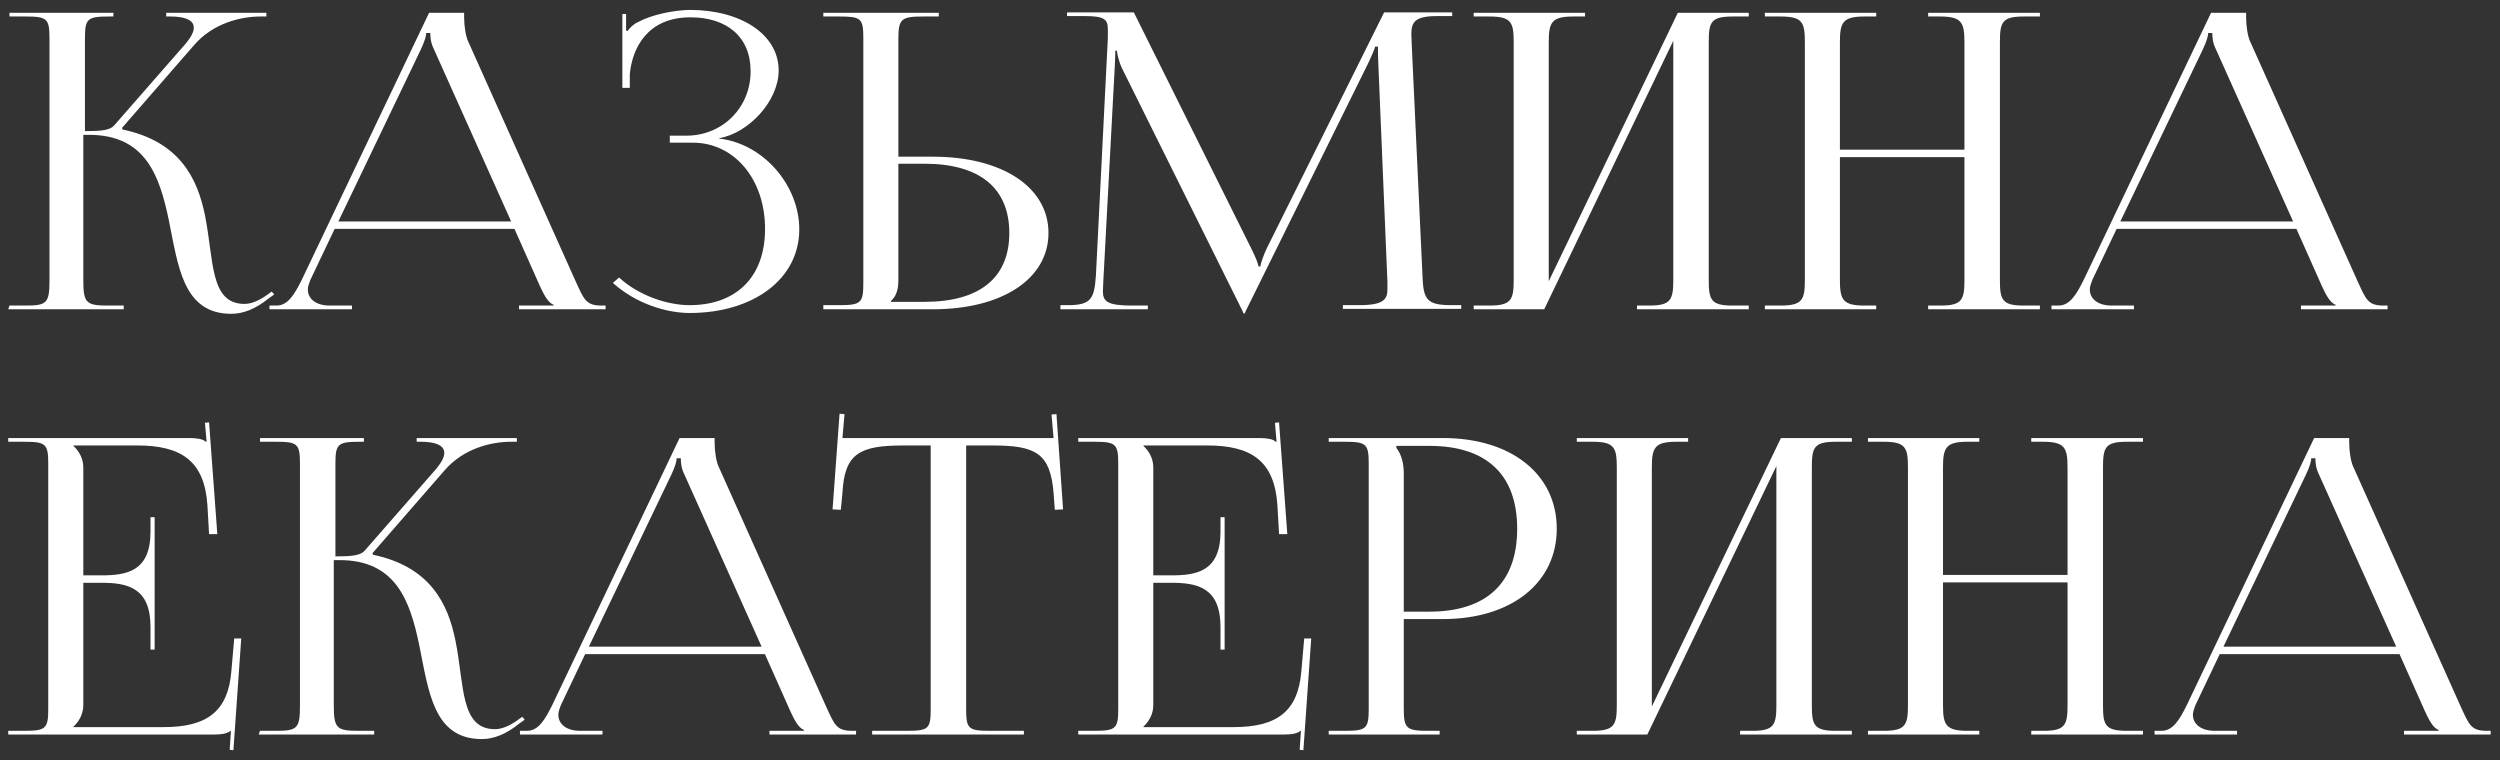 <?xml version="1.0" encoding="UTF-8"?> <svg xmlns="http://www.w3.org/2000/svg" width="194" height="59" viewBox="0 0 194 59" fill="none"><rect x="0" y="0" width="194" height="59" fill="#333333" stroke="none"/><path d="M0.64 24L0.736 23.712H1.984C3.648 23.712 3.84 23.52 3.84 21.728V2.976C3.84 1.44 3.648 1.28 1.984 1.28H0.736V0.992H8.8V1.28H8.48C6.784 1.28 6.592 1.44 6.592 2.976V10.176C7.84 10.176 8.544 10.112 8.864 9.728L14.432 3.36C14.848 2.848 15.04 2.464 15.04 2.144C15.04 1.536 14.304 1.28 13.216 1.28H12.896V0.992H20.672V1.28H20.224C18.688 1.28 16.544 1.792 15.072 3.488L9.472 9.92L9.504 10.048C13.952 10.976 15.328 13.856 15.904 16.704C16.608 20.16 16.256 23.584 18.976 23.584C19.424 23.584 20 23.392 20.64 22.944L21.088 22.624L21.28 22.848L20.832 23.168C19.84 23.968 18.88 24.352 17.952 24.352C14.176 24.352 13.824 20.608 13.088 17.024C12.384 13.696 11.328 10.464 6.912 10.464H6.464V21.728C6.464 23.52 6.688 23.712 8.384 23.712H9.6V24H0.64ZM20.913 24V23.712H21.457C22.353 23.712 22.865 22.816 23.409 21.728L33.297 0.992H36.017V1.376C36.017 2.016 36.145 2.848 36.337 3.232L44.625 21.728C45.329 23.264 45.457 23.712 46.705 23.712H46.993V24H40.273V23.712H42.961V23.648C42.481 23.488 42.129 22.688 41.873 22.144L39.921 17.76H25.969L24.081 21.728C23.985 21.984 23.889 22.24 23.889 22.464C23.889 23.2 24.529 23.712 25.585 23.712H27.313V24H20.913ZM26.257 17.184H39.665L33.681 3.84C33.425 3.328 33.393 2.912 33.393 2.56H33.073C33.073 2.752 32.977 3.168 32.657 3.84L26.257 17.184ZM51.976 11.072V10.528H53.256C56.104 10.528 58.248 8.32 58.248 5.536C58.248 2.816 56.36 1.344 53.576 1.344C50.248 1.344 49.064 3.712 48.872 5.76V6.816H48.296V1.088H48.584V2.368L48.712 2.4C48.84 2.176 49.192 1.856 49.48 1.728C50.6 1.12 52.264 0.8 53.512 0.768C57.48 0.768 60.424 2.656 60.424 5.472C60.424 7.84 58.088 10.336 55.816 10.72V10.752C59.304 11.168 62.024 14.432 62.024 17.792C62.024 21.696 58.408 24.288 53.512 24.288C51.656 24.288 49.288 23.52 47.56 21.952L48.04 21.536C49.608 22.976 51.848 23.68 53.512 23.68C57.032 23.68 59.368 21.6 59.368 17.76C59.368 13.888 56.968 11.072 53.768 11.072H51.976ZM63.89 24V23.68H65.106C66.802 23.68 66.994 23.52 66.994 21.984V2.944C66.994 1.408 66.802 1.28 65.106 1.28H63.89V0.992H72.85V1.28H71.634C69.938 1.28 69.714 1.472 69.714 3.008V12.16H72.402C77.778 12.16 81.362 14.528 81.362 18.08C81.362 21.632 77.778 24 72.402 24H63.89ZM69.714 12.704V21.728C69.714 22.464 69.554 22.976 69.138 23.36V23.424H71.73C76.018 23.424 78.322 21.568 78.322 18.08C78.322 14.592 76.018 12.704 71.73 12.704H69.714ZM82.289 24V23.68H82.865C84.657 23.68 84.913 23.2 85.041 21.408L85.969 2.944V2.272C85.969 1.536 85.745 1.248 84.209 1.248H82.801V0.96H87.985L97.105 19.296C97.425 19.936 97.649 20.48 97.649 20.672H97.809C97.809 20.48 98.065 19.776 98.289 19.296L107.409 0.96H112.689V1.248H111.505C109.777 1.248 109.521 1.728 109.521 2.656C109.521 2.912 109.553 3.2 109.553 3.52L110.385 21.408C110.449 23.232 110.705 23.68 112.625 23.68H113.393V23.968H104.209V23.68H105.489C107.409 23.68 107.665 23.2 107.665 22.432V21.888L106.961 5.024C106.929 4.448 106.929 3.968 106.929 3.616H106.705C106.705 3.712 106.481 4.256 106.161 4.928L96.689 24.096L96.593 24.32H96.497L96.401 24.096L87.057 5.28C86.769 4.64 86.673 4.032 86.673 3.936H86.545C86.545 4.224 86.545 4.448 86.513 5.024L85.617 21.824C85.617 22.112 85.585 22.368 85.585 22.592C85.585 23.36 85.873 23.712 87.825 23.712H89.073V24H82.289ZM114.359 24V23.712H115.575C117.271 23.712 117.463 23.264 117.463 21.728V3.264C117.463 1.728 117.271 1.28 115.575 1.28H114.359V0.992H122.999V1.28H122.103C120.407 1.28 120.183 1.728 120.183 3.264V21.824L130.199 0.992H135.703V1.28H134.455C132.759 1.28 132.599 1.728 132.599 3.264V21.728C132.599 23.264 132.759 23.712 134.455 23.712H135.703V24H127.031V23.712H127.991C129.655 23.712 129.847 23.264 129.847 21.728V3.168L119.831 24H114.359ZM136.953 24V23.712H138.169C139.865 23.712 140.057 23.264 140.057 21.728V3.264C140.057 1.728 139.865 1.28 138.169 1.28H136.953V0.992H145.593V1.28H144.697C143.001 1.28 142.777 1.728 142.777 3.264V11.616H152.441V3.264C152.441 1.728 152.217 1.28 150.521 1.28H149.625V0.992H158.297V1.28H157.049C155.353 1.28 155.193 1.728 155.193 3.264V21.728C155.193 23.264 155.353 23.712 157.049 23.712H158.297V24H149.625V23.712H150.585C152.249 23.712 152.441 23.264 152.441 21.728V12.192H142.777V21.728C142.777 23.264 143.001 23.712 144.697 23.712H145.593V24H136.953ZM159.194 24V23.712H159.738C160.634 23.712 161.146 22.816 161.69 21.728L171.578 0.992H174.298V1.376C174.298 2.016 174.426 2.848 174.618 3.232L182.906 21.728C183.61 23.264 183.738 23.712 184.986 23.712H185.274V24H178.554V23.712H181.242V23.648C180.762 23.488 180.41 22.688 180.154 22.144L178.202 17.76H164.25L162.362 21.728C162.266 21.984 162.17 22.24 162.17 22.464C162.17 23.2 162.81 23.712 163.866 23.712H165.594V24H159.194ZM164.538 17.184H177.946L171.962 3.84C171.706 3.328 171.674 2.912 171.674 2.56H171.354C171.354 2.752 171.258 3.168 170.938 3.84L164.538 17.184ZM12 50.408H11.68V48.648C11.68 45.576 9.856 45.224 7.872 45.224H6.464V54.728C6.464 55.432 6.112 56.008 5.696 56.392V56.424H12.704C16.096 56.424 17.696 55.176 17.952 52.104L18.176 49.544H18.72L18.112 58.216L17.824 58.184L17.92 56.712H17.888C17.632 56.936 17.152 57 16.576 57H0.64V56.712H1.856C3.552 56.712 3.744 56.552 3.744 55.016V35.976C3.744 34.44 3.552 34.28 1.856 34.28H0.64V33.992H14.688C15.232 33.992 15.744 34.056 15.968 34.28H16.032L15.904 32.808L16.224 32.776L16.864 41.448H16.224L16.096 39.208C15.872 35.752 14.048 34.568 10.656 34.568H5.696V34.6C6.112 34.984 6.464 35.56 6.464 36.264V44.648H7.872C9.856 44.648 11.68 44.328 11.68 41.256V40.136H12V50.408ZM20.078 57L20.174 56.712H21.422C23.085 56.712 23.277 56.52 23.277 54.728V35.976C23.277 34.44 23.085 34.28 21.422 34.28H20.174V33.992H28.238V34.28H27.918C26.221 34.28 26.029 34.44 26.029 35.976V43.176C27.277 43.176 27.982 43.112 28.302 42.728L33.87 36.36C34.285 35.848 34.477 35.464 34.477 35.144C34.477 34.536 33.742 34.28 32.654 34.28H32.334V33.992H40.109V34.28H39.661C38.126 34.28 35.981 34.792 34.51 36.488L28.91 42.92L28.942 43.048C33.389 43.976 34.766 46.856 35.342 49.704C36.045 53.16 35.694 56.584 38.413 56.584C38.861 56.584 39.438 56.392 40.078 55.944L40.526 55.624L40.718 55.848L40.27 56.168C39.278 56.968 38.318 57.352 37.389 57.352C33.614 57.352 33.261 53.608 32.526 50.024C31.822 46.696 30.765 43.464 26.349 43.464H25.901V54.728C25.901 56.52 26.125 56.712 27.822 56.712H29.038V57H20.078ZM40.35 57V56.712H40.895C41.791 56.712 42.303 55.816 42.846 54.728L52.734 33.992H55.455V34.376C55.455 35.016 55.583 35.848 55.775 36.232L64.062 54.728C64.766 56.264 64.894 56.712 66.142 56.712H66.43V57H59.711V56.712H62.398V56.648C61.919 56.488 61.566 55.688 61.31 55.144L59.358 50.76H45.407L43.519 54.728C43.422 54.984 43.327 55.24 43.327 55.464C43.327 56.2 43.967 56.712 45.023 56.712H46.751V57H40.35ZM45.694 50.184H59.102L53.118 36.84C52.862 36.328 52.831 35.912 52.831 35.56H52.511C52.511 35.752 52.414 36.168 52.094 36.84L45.694 50.184ZM67.678 57V56.712H70.366C72.062 56.712 72.222 56.552 72.222 55.016V34.568H70.11C66.718 34.568 65.534 35.176 65.374 38.248L65.246 39.56L64.606 39.528L65.15 32.104L65.534 32.136L65.374 33.992H81.758L81.598 32.168L81.982 32.136L82.494 39.528L81.854 39.56L81.758 38.248C81.502 35.176 80.382 34.568 77.022 34.568H74.974V55.016C74.974 56.552 75.134 56.712 76.83 56.712H79.454V57H67.678ZM95.031 50.408H94.711V48.648C94.711 45.576 92.887 45.224 90.903 45.224H89.495V54.728C89.495 55.432 89.143 56.008 88.727 56.392V56.424H95.735C99.127 56.424 100.727 55.176 100.983 52.104L101.207 49.544H101.751L101.143 58.216L100.855 58.184L100.951 56.712H100.919C100.663 56.936 100.183 57 99.607 57H83.671V56.712H84.887C86.583 56.712 86.775 56.552 86.775 55.016V35.976C86.775 34.44 86.583 34.28 84.887 34.28H83.671V33.992H97.719C98.263 33.992 98.775 34.056 98.999 34.28H99.063L98.935 32.808L99.255 32.776L99.895 41.448H99.255L99.127 39.208C98.903 35.752 97.079 34.568 93.687 34.568H88.727V34.6C89.143 34.984 89.495 35.56 89.495 36.264V44.648H90.903C92.887 44.648 94.711 44.328 94.711 41.256V40.136H95.031V50.408ZM108.357 34.6V34.76C108.773 35.272 108.933 36.008 108.933 36.744V47.464H110.917C115.365 47.464 117.733 45.224 117.733 41.032C117.733 36.84 115.365 34.6 110.917 34.6H108.357ZM103.109 57V56.712H104.325C106.021 56.712 106.213 56.552 106.213 55.016V35.976C106.213 34.44 106.021 34.28 104.325 34.28H103.109V33.992H111.973C117.285 33.992 120.805 36.808 120.805 41.032C120.805 45.224 117.285 48.04 111.973 48.04H108.933V55.016C108.933 56.552 109.157 56.712 110.853 56.712H111.717V57H103.109ZM122.359 57V56.712H123.575C125.271 56.712 125.463 56.264 125.463 54.728V36.264C125.463 34.728 125.271 34.28 123.575 34.28H122.359V33.992H130.999V34.28H130.103C128.407 34.28 128.183 34.728 128.183 36.264V54.824L138.199 33.992H143.703V34.28H142.455C140.759 34.28 140.599 34.728 140.599 36.264V54.728C140.599 56.264 140.759 56.712 142.455 56.712H143.703V57H135.031V56.712H135.991C137.655 56.712 137.847 56.264 137.847 54.728V36.168L127.831 57H122.359ZM144.953 57V56.712H146.169C147.865 56.712 148.057 56.264 148.057 54.728V36.264C148.057 34.728 147.865 34.28 146.169 34.28H144.953V33.992H153.593V34.28H152.697C151.001 34.28 150.777 34.728 150.777 36.264V44.616H160.441V36.264C160.441 34.728 160.217 34.28 158.521 34.28H157.625V33.992H166.297V34.28H165.049C163.353 34.28 163.193 34.728 163.193 36.264V54.728C163.193 56.264 163.353 56.712 165.049 56.712H166.297V57H157.625V56.712H158.585C160.249 56.712 160.441 56.264 160.441 54.728V45.192H150.777V54.728C150.777 56.264 151.001 56.712 152.697 56.712H153.593V57H144.953ZM167.194 57V56.712H167.738C168.634 56.712 169.146 55.816 169.69 54.728L179.578 33.992H182.298V34.376C182.298 35.016 182.426 35.848 182.618 36.232L190.906 54.728C191.61 56.264 191.738 56.712 192.986 56.712H193.274V57H186.554V56.712H189.242V56.648C188.762 56.488 188.41 55.688 188.154 55.144L186.202 50.76H172.25L170.362 54.728C170.266 54.984 170.17 55.24 170.17 55.464C170.17 56.2 170.81 56.712 171.866 56.712H173.594V57H167.194ZM172.538 50.184H185.946L179.962 36.84C179.706 36.328 179.674 35.912 179.674 35.56H179.354C179.354 35.752 179.258 36.168 178.938 36.84L172.538 50.184Z" fill="white"></path></svg> 